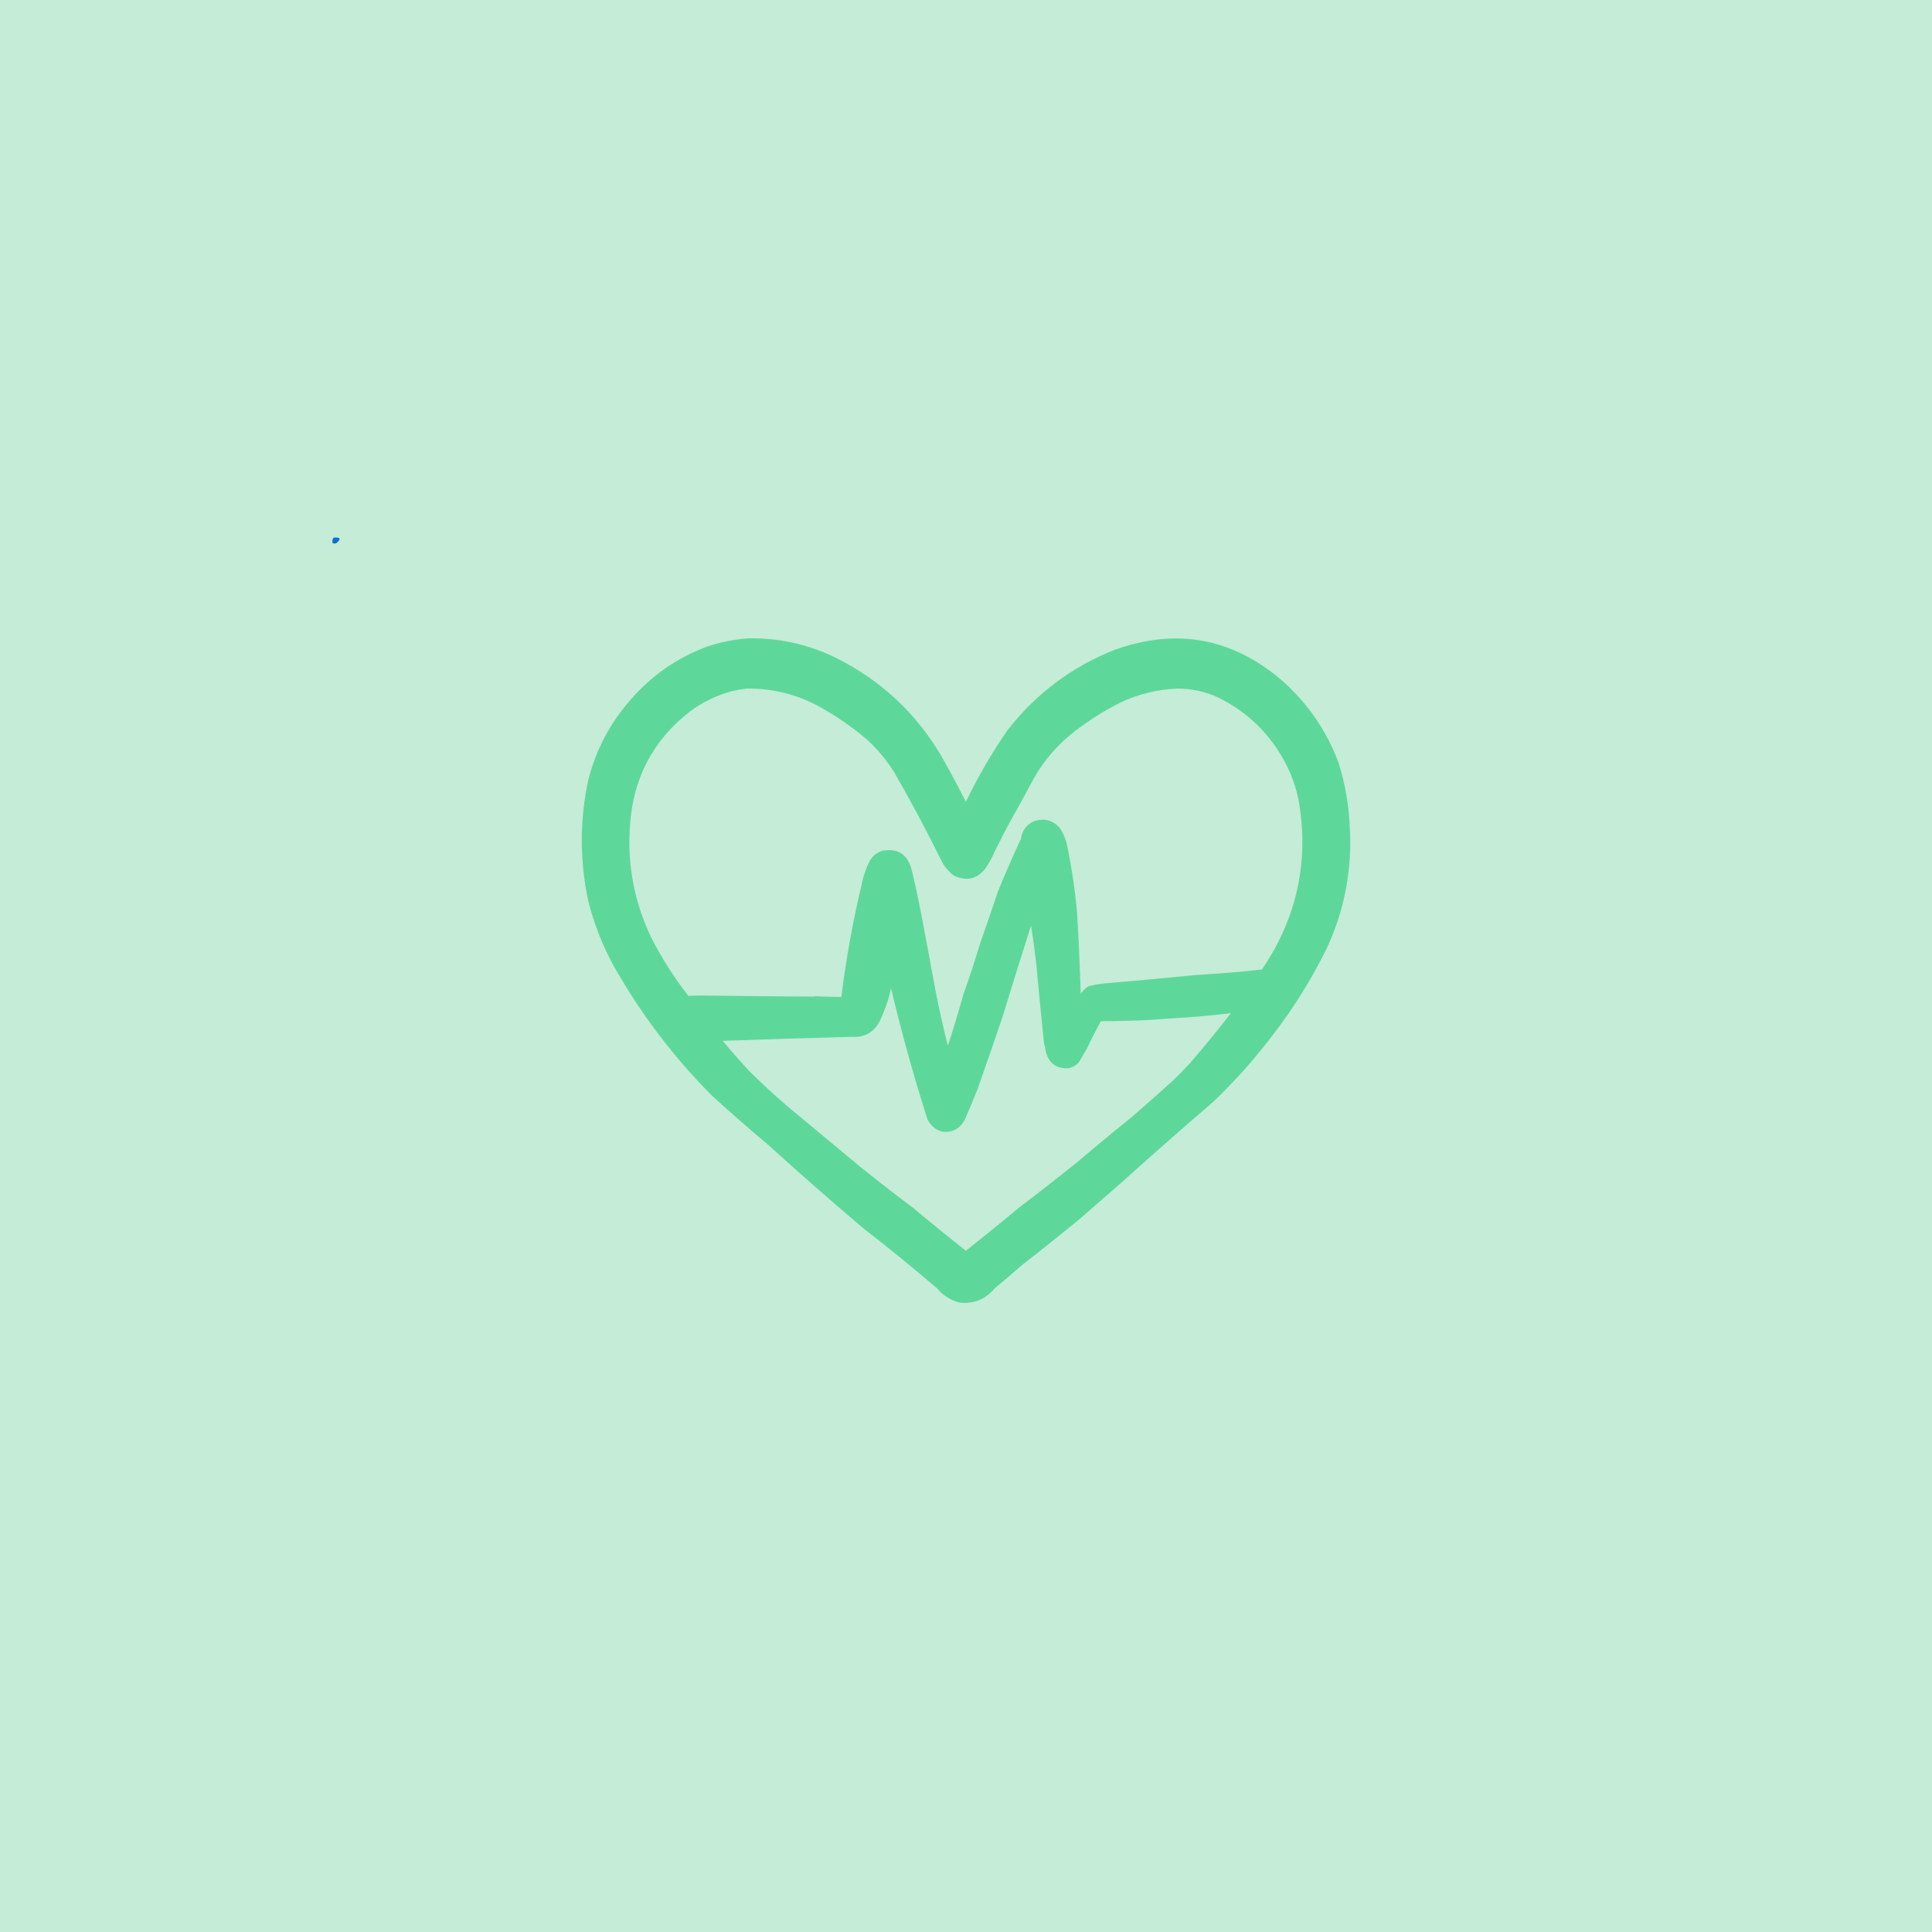 <svg xmlns="http://www.w3.org/2000/svg" xmlns:xlink="http://www.w3.org/1999/xlink" width="500" zoomAndPan="magnify" viewBox="0 0 375 375" height="500" preserveAspectRatio="xMidYMid meet" version="1.0"><defs><filter x="0%" y="0%" width="100%" height="100%" id="41917b12ae"><feColorMatrix values="0 0 0 0 1 0 0 0 0 1 0 0 0 0 1 0 0 0 1 0" color-interpolation-filters="sRGB"></feColorMatrix></filter><clipPath id="cb007f2166"><path d="M 64.504 104.328 L 65.953 104.328 L 65.953 105.52 L 64.504 105.52 Z M 64.504 104.328" clip-rule="nonzero"></path></clipPath><clipPath id="6af4661056"><path d="M 65.926 104.699 C 65.324 105.75 64.727 105.523 64.574 105.375 C 64.426 105.148 64.574 104.551 64.727 104.398 C 64.949 104.25 65.773 104.398 65.773 104.398" clip-rule="nonzero"></path></clipPath><clipPath id="eb599d7002"><path d="M 0.504 0.328 L 1.953 0.328 L 1.953 1.52 L 0.504 1.52 Z M 0.504 0.328" clip-rule="nonzero"></path></clipPath><clipPath id="ae3296d709"><path d="M 1.926 0.699 C 1.324 1.75 0.727 1.523 0.574 1.375 C 0.426 1.148 0.574 0.551 0.727 0.398 C 0.949 0.25 1.773 0.398 1.773 0.398" clip-rule="nonzero"></path></clipPath><clipPath id="a38204f44e"><rect x="0" width="2" y="0" height="2"></rect></clipPath><clipPath id="d734251cab"><path d="M 112.5 123 L 262.5 123 L 262.5 253 L 112.5 253 Z M 112.5 123" clip-rule="nonzero"></path></clipPath><mask id="b6bcf4ce86"><g filter="url(#41917b12ae)"><rect x="-37.5" width="450" fill="#000000" y="-37.5" height="450" fill-opacity="0.937"></rect></g></mask><clipPath id="59533227b9"><path d="M 0.801 0.84 L 150.32 0.84 L 150.32 129.961 L 0.801 129.961 Z M 0.801 0.84" clip-rule="nonzero"></path></clipPath><clipPath id="f762abf6d5"><rect x="0" width="151" y="0" height="130"></rect></clipPath></defs><rect x="-37.5" width="450" fill="#ffffff" y="-37.5" height="450" fill-opacity="1"></rect><rect x="-37.5" width="450" fill="#c4ecd7" y="-37.5" height="450" fill-opacity="1"></rect><g clip-path="url(#cb007f2166)"><g clip-path="url(#6af4661056)"><g transform="matrix(1, 0, 0, 1, 64, 104)"><g clip-path="url(#a38204f44e)"><g clip-path="url(#eb599d7002)"><g clip-path="url(#ae3296d709)"><rect x="-146.5" width="540" fill="#0571d3" height="540" y="-186.5" fill-opacity="1"></rect></g></g></g></g></g></g><g clip-path="url(#d734251cab)"><g mask="url(#b6bcf4ce86)"><g transform="matrix(1, 0, 0, 1, 112, 123)"><g clip-path="url(#f762abf6d5)"><g clip-path="url(#59533227b9)"><path fill="#58d696" d="M 33.078 0.91 C 39.816 0.77 46.129 2.336 52.016 5.609 C 60.266 10.137 66.684 16.508 71.27 24.723 C 72.73 27.332 74.129 29.969 75.477 32.637 C 77.812 27.77 80.512 23.129 83.566 18.719 C 89.113 11.594 96.098 6.379 104.52 3.066 C 116.43 -1.129 127.168 0.852 136.742 9 C 141.758 13.406 145.445 18.742 147.801 25.008 C 149.078 29.055 149.809 33.199 149.988 37.441 C 150.484 45.691 149 53.559 145.539 61.043 C 142.656 66.91 139.242 72.422 135.293 77.578 C 131.715 82.332 127.77 86.773 123.457 90.898 C 117.34 96.145 111.285 101.469 105.297 106.871 C 102.727 109.109 100.16 111.344 97.594 113.582 C 93.887 116.625 90.141 119.617 86.355 122.559 C 84.609 124.09 82.844 125.598 81.059 127.078 C 79.281 129.203 77.02 130.121 74.273 129.836 C 72.512 129.379 71.051 128.461 69.895 127.078 C 65.156 123.027 60.328 119.094 55.406 115.277 C 49.152 109.965 42.98 104.551 36.895 99.027 C 33.273 95.996 29.719 92.887 26.223 89.699 C 18.777 82.211 12.453 73.887 7.25 64.719 C 4.984 60.633 3.289 56.324 2.16 51.789 C 0.516 44.016 0.516 36.242 2.16 28.469 C 3.66 22.551 6.418 17.32 10.43 12.781 C 14.488 8.105 19.422 4.68 25.234 2.5 C 27.793 1.656 30.41 1.125 33.078 0.91 Z M 32.867 10.66 C 37.848 10.59 42.535 11.734 46.926 14.09 C 50.25 15.93 53.359 18.07 56.254 20.52 C 58.367 22.457 60.172 24.637 61.66 27.055 C 64.852 32.605 67.867 38.258 70.707 44.016 C 71.285 45.184 72.102 46.164 73.145 46.945 C 75.719 48.164 77.828 47.613 79.469 45.285 C 79.75 44.816 80.031 44.344 80.316 43.875 C 81.465 41.461 82.664 39.082 83.918 36.738 C 85.535 33.887 87.113 31.012 88.652 28.117 C 90.688 24.5 93.363 21.43 96.676 18.895 C 99.453 16.75 102.418 14.891 105.578 13.312 C 109.062 11.688 112.727 10.805 116.566 10.66 C 119.266 10.656 121.844 11.207 124.305 12.32 C 130.031 15.105 134.402 19.312 137.41 24.938 C 138.996 27.902 139.988 31.059 140.379 34.406 C 141.641 43.855 139.988 52.762 135.434 61.113 C 134.66 62.512 133.824 63.867 132.926 65.18 C 128.719 65.641 124.5 65.996 120.277 66.238 C 114.133 66.84 107.984 67.406 101.832 67.934 C 100.973 68.043 100.125 68.207 99.289 68.43 C 98.641 68.793 98.137 69.301 97.77 69.949 C 97.605 64.691 97.371 59.438 97.062 54.191 C 96.676 49.844 96.043 45.531 95.156 41.258 C 94.906 39.949 94.414 38.75 93.672 37.656 C 92.336 36.211 90.723 35.773 88.832 36.348 C 87.293 36.98 86.41 38.125 86.18 39.773 C 84.617 43.133 83.137 46.523 81.73 49.949 C 80.578 53.398 79.402 56.836 78.195 60.266 C 77.219 63.523 76.16 66.75 75.016 69.949 C 74.074 73.312 73.062 76.66 71.977 79.98 C 71.109 76.543 70.332 73.078 69.645 69.594 C 68.699 64.434 67.73 59.273 66.75 54.121 C 66.207 51.277 65.598 48.449 64.91 45.641 C 64.078 42.758 62.18 41.59 59.223 42.141 C 58.207 42.473 57.418 43.098 56.855 44.016 C 56.09 45.516 55.547 47.094 55.23 48.75 C 53.52 55.93 52.211 63.188 51.309 70.512 C 49.602 70.488 47.883 70.441 46.148 70.371 C 46.109 70.387 46.074 70.41 46.043 70.441 C 38.793 70.398 31.539 70.328 24.281 70.23 C 23.395 70.23 22.512 70.254 21.629 70.301 C 18.844 66.77 16.43 62.977 14.387 58.926 C 11.09 52.043 9.723 44.785 10.289 37.16 C 10.879 28.07 14.73 20.734 21.844 15.148 C 24.355 13.281 27.137 11.938 30.18 11.121 C 31.078 10.93 31.973 10.773 32.867 10.66 Z M 88.125 56.664 C 88.562 59.398 88.93 62.156 89.219 64.93 C 89.66 69.762 90.133 74.59 90.633 79.418 C 90.82 80.066 90.961 80.727 91.055 81.395 C 91.766 83.543 93.238 84.52 95.473 84.328 C 96.281 84.141 96.953 83.73 97.488 83.09 C 97.953 82.227 98.449 81.379 98.973 80.547 C 99.812 78.734 100.719 76.953 101.691 75.211 C 104.703 75.207 107.695 75.137 110.664 75 C 114.059 74.758 117.449 74.523 120.84 74.293 C 122.875 74.117 124.902 73.902 126.918 73.656 C 124.336 76.992 121.664 80.254 118.898 83.445 C 117.879 84.535 116.828 85.609 115.754 86.66 C 113.094 89.074 110.41 91.449 107.699 93.797 C 104.102 96.691 100.547 99.637 97.027 102.629 C 93.32 105.602 89.574 108.523 85.793 111.391 C 82.391 114.234 78.953 117.027 75.477 119.766 C 71.996 117.027 68.559 114.234 65.16 111.391 C 61.75 108.828 58.383 106.215 55.055 103.547 C 50.297 99.59 45.539 95.633 40.781 91.676 C 38.27 89.52 35.832 87.27 33.465 84.93 C 31.684 83.008 29.953 81.039 28.273 79.027 C 36.633 78.719 44.996 78.461 53.359 78.25 C 55.707 78.402 57.461 77.473 58.621 75.461 C 59.68 73.348 60.457 71.133 60.953 68.816 C 62.98 77.391 65.336 85.871 68.02 94.258 C 68.602 95.426 69.508 96.215 70.742 96.625 C 72.824 96.918 74.344 96.129 75.297 94.258 C 76.164 92.293 76.988 90.316 77.773 88.32 C 79.438 83.625 81.062 78.914 82.648 74.188 C 84.438 68.336 86.262 62.492 88.125 56.664 Z M 88.125 56.664" fill-opacity="1" fill-rule="evenodd"></path></g></g></g></g></g></svg>